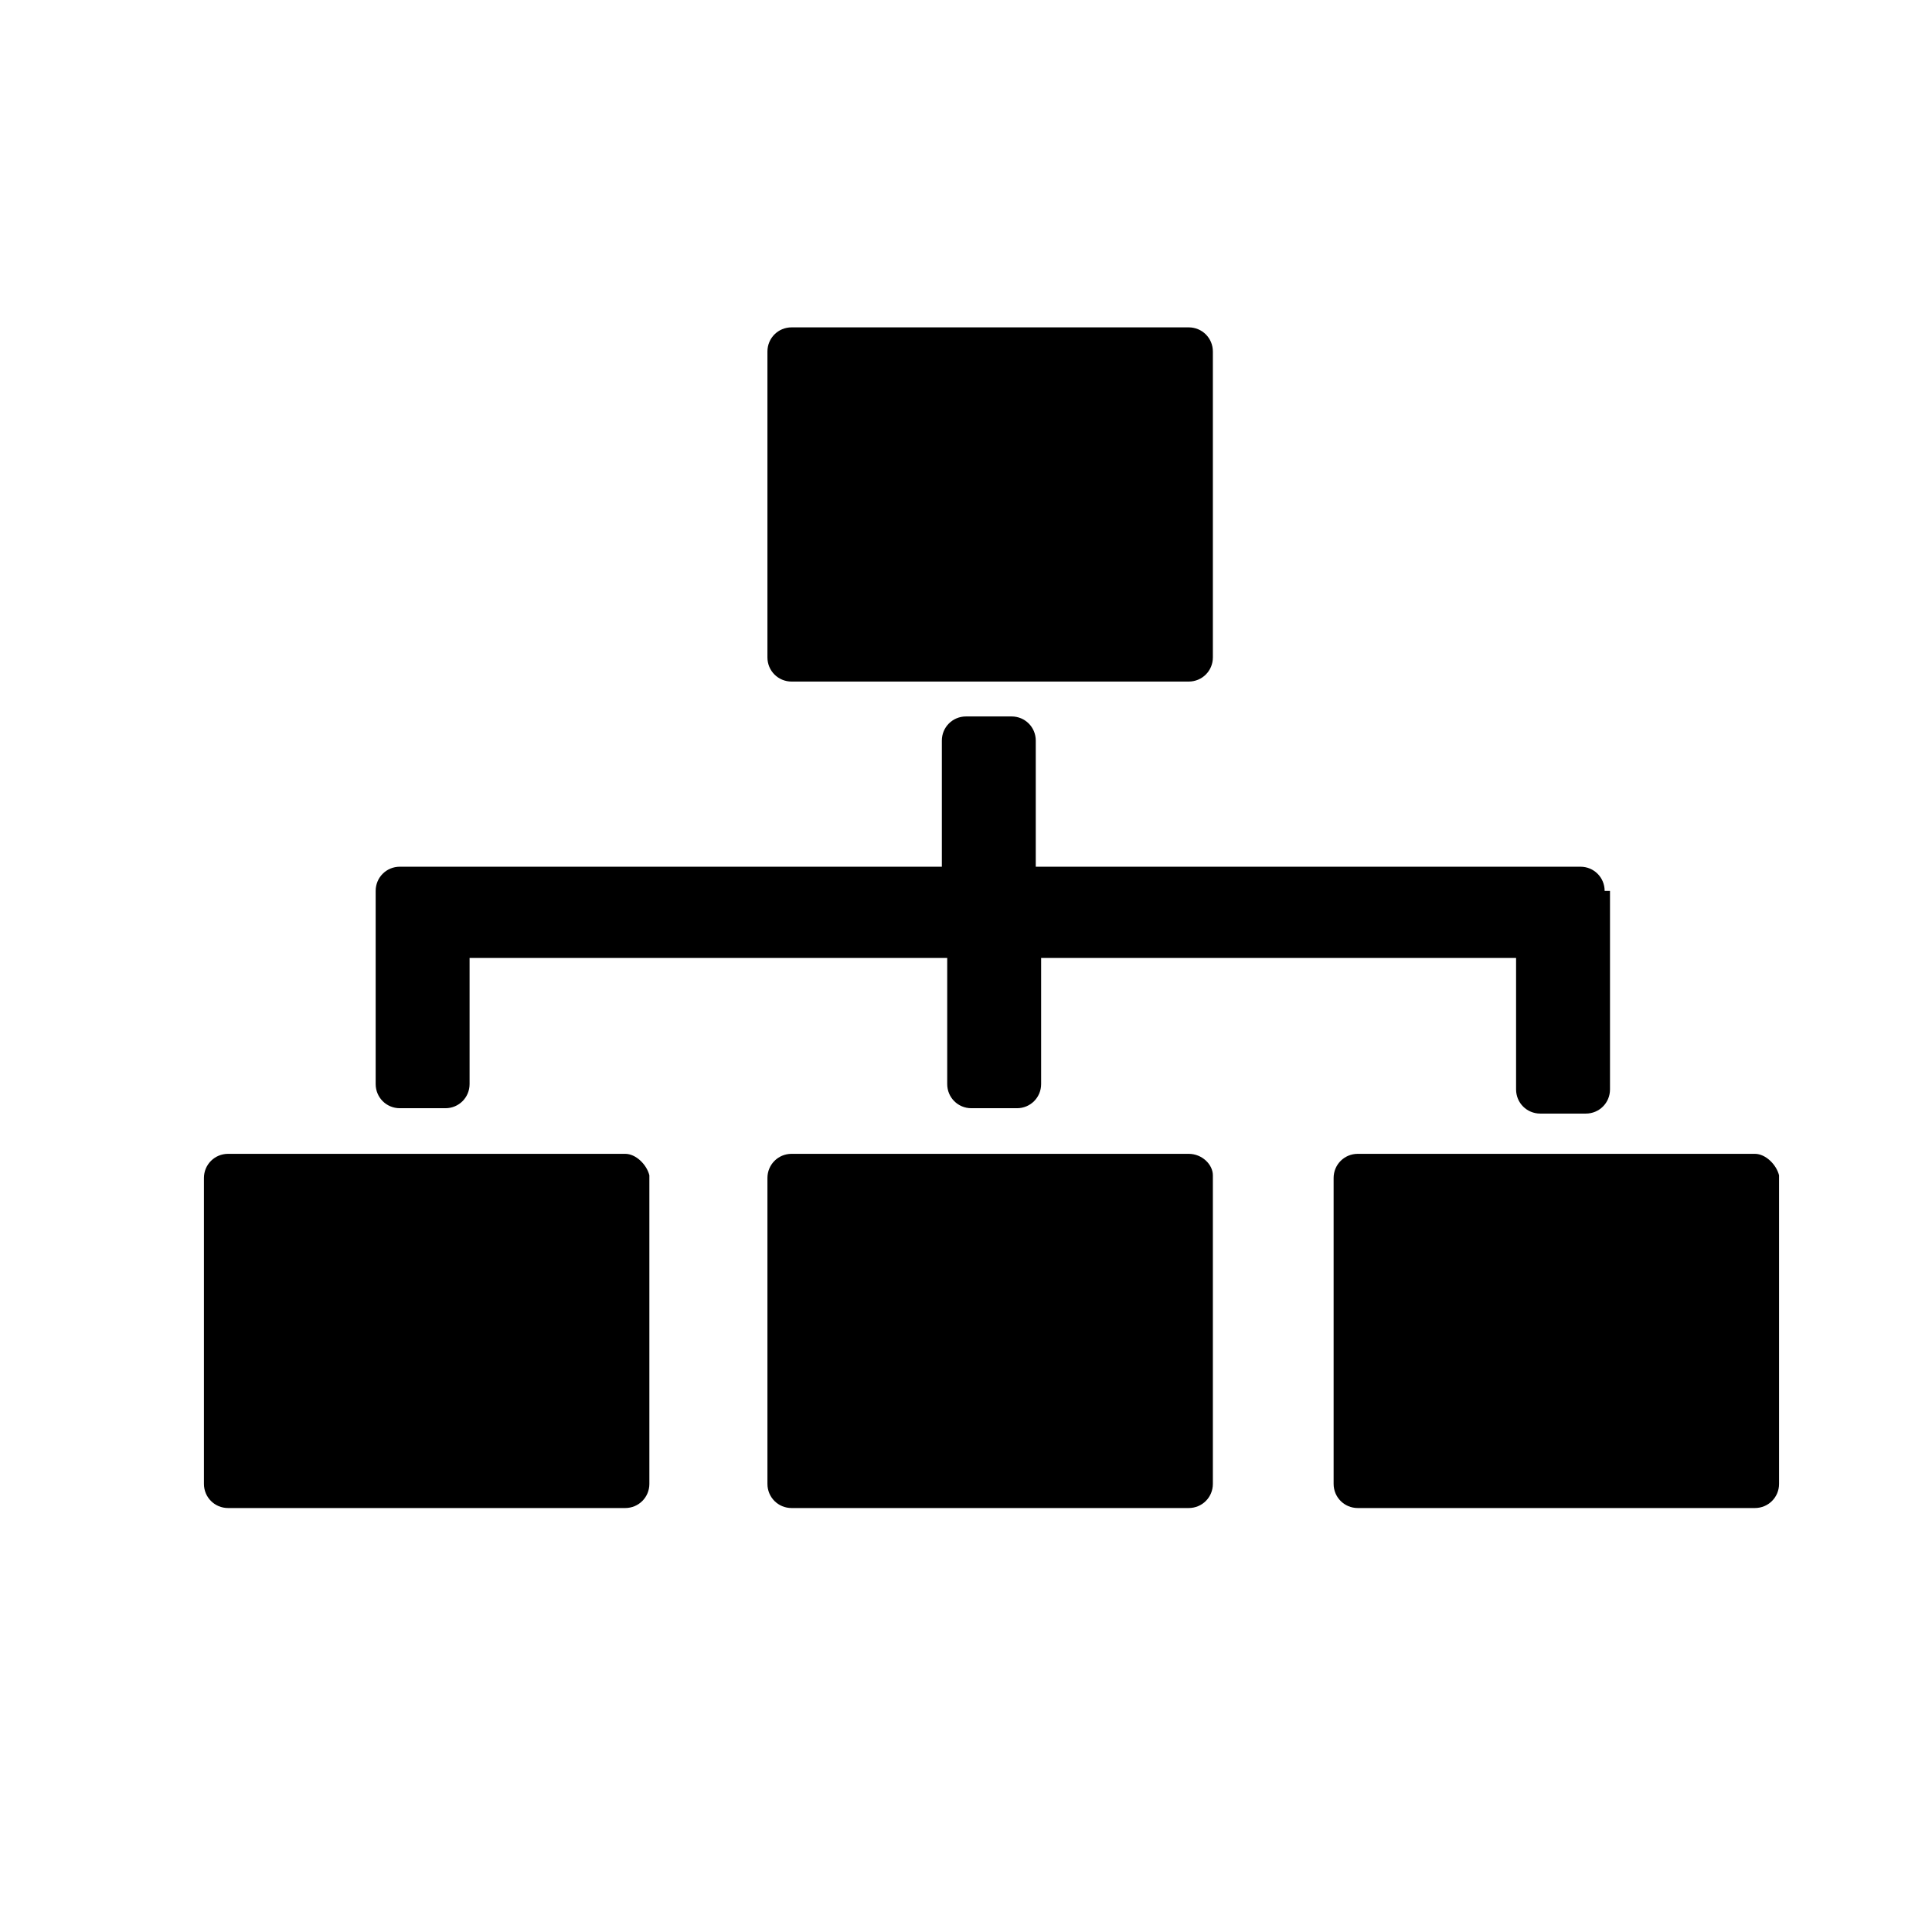 <?xml version="1.0" encoding="utf-8"?>
<!-- Generator: Adobe Illustrator 28.2.0, SVG Export Plug-In . SVG Version: 6.00 Build 0)  -->
<svg version="1.1" id="Layer_1" xmlns="http://www.w3.org/2000/svg" xmlns:xlink="http://www.w3.org/1999/xlink" x="0px" y="0px"
	 viewBox="0 0 72 72" style="enable-background:new 0 0 72 72;" xml:space="preserve">
<style type="text/css">
	.st0{fill:none;}
</style>
<g>
	<path d="M44.3,12.2H29.5c-0.5,0-0.9,0.4-0.9,0.9v11.4c0,0.5,0.4,0.9,0.9,0.9h14.8c0.5,0,0.9-0.4,0.9-0.9V13.1
		C45.2,12.6,44.8,12.2,44.3,12.2z"/>
	<path d="M65.4,43H50.6c-0.5,0-0.9,0.4-0.9,0.9v11.4c0,0.5,0.4,0.9,0.9,0.9h14.8c0.5,0,0.9-0.4,0.9-0.9V43.8
		C66.2,43.4,65.8,43,65.4,43z"/>
	<path d="M44.3,43H29.5c-0.5,0-0.9,0.4-0.9,0.9v11.4c0,0.5,0.4,0.9,0.9,0.9h14.8c0.5,0,0.9-0.4,0.9-0.9V43.8
		C45.2,43.4,44.8,43,44.3,43z"/>
	<path d="M23.3,43H8.5c-0.5,0-0.9,0.4-0.9,0.9v11.4c0,0.5,0.4,0.9,0.9,0.9h14.8c0.5,0,0.9-0.4,0.9-0.9V43.8
		C24.1,43.4,23.7,43,23.3,43z"/>
	<path d="M59.8,33.2c0-0.5-0.4-0.9-0.9-0.9H38.6v-4.7c0-0.5-0.4-0.9-0.9-0.9h-1.7c-0.5,0-0.9,0.4-0.9,0.9v4.7H14.9
		c-0.5,0-0.9,0.4-0.9,0.9v0.3c0,0,0,0.1,0,0.1v6.8c0,0.5,0.4,0.9,0.9,0.9h1.7c0.5,0,0.9-0.4,0.9-0.9v-4.7h17.8v4.7
		c0,0.5,0.4,0.9,0.9,0.9h1.7c0.5,0,0.9-0.4,0.9-0.9v-4.7h17.7v4.9c0,0.5,0.4,0.9,0.9,0.9h1.7c0.5,0,0.9-0.4,0.9-0.9v-7.2
		c0,0,0,0,0,0V33.2z"/>
</g>
</svg>
